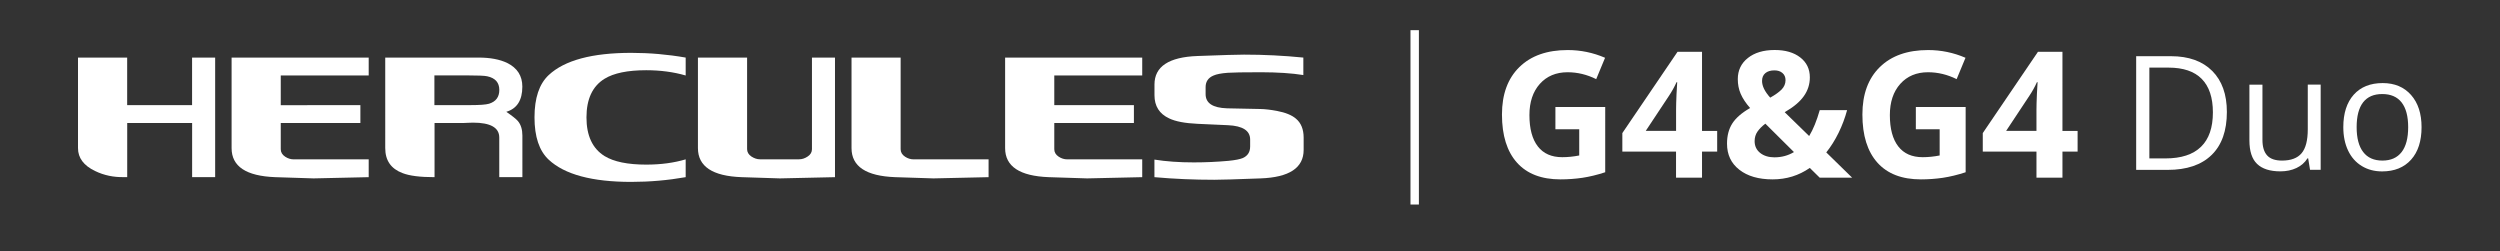 <?xml version="1.0" encoding="UTF-8"?> <!-- Generator: Adobe Illustrator 26.0.1, SVG Export Plug-In . SVG Version: 6.00 Build 0) --> <svg xmlns="http://www.w3.org/2000/svg" xmlns:xlink="http://www.w3.org/1999/xlink" id="Layer_1" x="0px" y="0px" viewBox="0 0 508 51" style="enable-background:new 0 0 508 51;" xml:space="preserve"><rect x="0" y="0" width="508" height="51" fill="#333333" stroke="none"/> <style type="text/css"> .st0{fill:#FFFFFF;} .st1{fill-rule:evenodd;clip-rule:evenodd;fill:#FFFFFF;} </style> <g> <g> <g> <path class="st0" d="M39.03,11.7v9.66H25.84V11.7h-9.99v18.4c0,1.99,1.16,3.54,3.47,4.65c1.82,0.88,3.78,1.29,5.89,1.24h0.64 V24.99h13.19V36h4.68V11.7H39.03z"></path> <path class="st0" d="M63.72,36.25c0,0,3.73-0.08,11.2-0.25v-3.62H59.68c-0.61,0-1.18-0.18-1.72-0.53 c-0.61-0.4-0.91-0.91-0.91-1.53v-5.33h16.18v-3.62H57.05v-6.04h17.87V11.7H47.06v18.4c0,3.72,2.96,5.68,8.88,5.9 C60.68,36.16,63.27,36.25,63.72,36.25z"></path> <path class="st0" d="M101.46,18.27c0-1.49-0.82-2.42-2.46-2.77c-0.54-0.12-1.92-0.18-4.14-0.18h-6.59v6.04h7.3 c1.88,0,3.15-0.09,3.8-0.28C100.76,20.65,101.46,19.72,101.46,18.27z M106.13,36h-4.68v-8.06c0-2.01-1.78-3.02-5.35-3.02 c-0.27,0-0.65,0.01-1.14,0.04c-0.47,0.02-0.77,0.04-0.91,0.04H88.3V36c-2.92,0-5.08-0.27-6.49-0.82 c-2.36-0.88-3.53-2.57-3.53-5.08V11.7h18.98c2.36,0,4.3,0.37,5.82,1.1c2.04,1.02,3.06,2.62,3.06,4.8c0,2.77-1.09,4.48-3.26,5.12 c1.23,0.85,2.02,1.48,2.36,1.88c0.61,0.73,0.91,1.72,0.91,2.95V36z"></path> <path class="st0" d="M139.33,36v-3.62c-2.38,0.71-5.05,1.07-8.01,1.07c-3.77,0-6.59-0.58-8.48-1.74 c-2.44-1.52-3.67-4.13-3.67-7.85c0-3.72,1.22-6.34,3.67-7.85c1.88-1.16,4.71-1.74,8.48-1.74c2.89,0,5.56,0.36,8.01,1.07V11.7 c-3.66-0.64-7.35-0.96-11.07-0.96c-7.94,0-13.53,1.5-16.76,4.51c-1.93,1.8-2.89,4.67-2.89,8.6s0.96,6.8,2.89,8.6 c3.23,3.01,8.82,4.51,16.76,4.51C131.99,36.96,135.68,36.64,139.33,36z"></path> <path class="st0" d="M151.81,11.7v18.61c0,0.59,0.29,1.09,0.87,1.49c0.58,0.38,1.17,0.57,1.75,0.57h7.94 c0.61,0,1.19-0.19,1.75-0.57c0.58-0.38,0.87-0.88,0.87-1.49V11.7h4.68V36c-7.47,0.17-11.2,0.25-11.2,0.25 c-0.45,0-3.04-0.08-7.77-0.25c-5.92-0.21-8.88-2.18-8.88-5.9V11.7H151.81z"></path> <path class="st0" d="M173.03,11.7v18.4c0,3.72,2.96,5.68,8.88,5.9c4.73,0.17,7.32,0.25,7.77,0.25c0,0,3.73-0.08,11.2-0.25v-3.62 h-15.24c-0.61,0-1.18-0.18-1.72-0.53c-0.61-0.4-0.91-0.91-0.91-1.53V11.7H173.03z"></path> <path class="st0" d="M220.9,36.25c0,0,3.73-0.08,11.2-0.25v-3.62h-15.24c-0.61,0-1.18-0.18-1.72-0.53 c-0.61-0.4-0.91-0.91-0.91-1.53v-5.33h16.18v-3.62h-16.18v-6.04h17.87V11.7h-27.86v18.4c0,3.72,2.96,5.68,8.88,5.9 C217.86,36.16,220.45,36.25,220.9,36.25z"></path> <path class="st0" d="M264.84,15.25V11.7c-3.99-0.4-8.01-0.6-12.05-0.6c-1.26,0-4.41,0.09-9.45,0.28 c-5.83,0.21-8.75,2.14-8.75,5.79v2.17c0,2.23,1,3.8,2.99,4.72c1.28,0.62,3.2,0.98,5.75,1.1l6.19,0.28 c3.01,0.14,4.51,1.11,4.51,2.91v1.42c0,1.11-0.49,1.89-1.48,2.34c-0.56,0.24-1.53,0.43-2.89,0.57c-2.33,0.21-4.69,0.32-7.07,0.32 c-2.98,0-5.65-0.19-8.01-0.57V36c4.02,0.36,8.07,0.53,12.18,0.53c1.28,0,4.41-0.09,9.39-0.28c5.83-0.21,8.75-2.14,8.75-5.79 v-2.49c0-1.71-0.53-3-1.58-3.87c-0.83-0.71-2.11-1.23-3.84-1.56c-1.28-0.24-2.39-0.37-3.33-0.39c-1.5-0.02-3.77-0.07-6.8-0.14 c-2.92-0.09-4.37-1.05-4.37-2.88V17.7c0-1.11,0.53-1.89,1.58-2.34c0.61-0.28,1.58-0.47,2.93-0.57c0.94-0.07,3.2-0.11,6.76-0.11 C259.62,14.69,262.48,14.87,264.84,15.25z"></path> </g> <rect x="286.61" y="6.13" class="st1" width="1.71" height="35.43"></rect> </g> <g> <path class="st0" d="M452.5,22.75c0,3.81-1.03,6.73-3.1,8.74c-2.07,2.02-5.05,3.03-8.93,3.03h-6.4v-23.1h7.08 c3.59,0,6.38,1,8.37,2.99C451.51,16.4,452.5,19.18,452.5,22.75z M449.66,22.84c0-3.01-0.76-5.28-2.27-6.81s-3.76-2.29-6.74-2.29 h-3.9v18.45h3.27c3.2,0,5.61-0.79,7.22-2.36C448.86,28.26,449.66,25.93,449.66,22.84z"></path> <path class="st0" d="M459.73,17.2v11.23c0,1.41,0.32,2.46,0.96,3.16s1.65,1.04,3.02,1.04c1.81,0,3.14-0.5,3.97-1.49 c0.84-0.99,1.26-2.61,1.26-4.85v-9.1h2.62v17.31h-2.16l-0.38-2.32h-0.14c-0.54,0.85-1.28,1.51-2.24,1.96 c-0.95,0.45-2.04,0.68-3.26,0.68c-2.11,0-3.68-0.5-4.73-1.5c-1.05-1-1.57-2.6-1.57-4.8V17.2H459.73z"></path> <path class="st0" d="M492.06,25.84c0,2.82-0.71,5.03-2.13,6.61s-3.39,2.38-5.89,2.38c-1.55,0-2.92-0.36-4.12-1.09 c-1.2-0.73-2.13-1.77-2.78-3.13c-0.65-1.36-0.98-2.95-0.98-4.77c0-2.82,0.71-5.02,2.12-6.6c1.41-1.57,3.37-2.36,5.88-2.36 c2.42,0,4.35,0.81,5.77,2.42C491.35,20.91,492.06,23.09,492.06,25.84z M478.87,25.84c0,2.21,0.44,3.9,1.33,5.05 c0.88,1.16,2.19,1.74,3.9,1.74c1.72,0,3.02-0.58,3.91-1.73c0.89-1.15,1.33-2.84,1.33-5.06c0-2.2-0.44-3.87-1.33-5.02 c-0.89-1.14-2.2-1.71-3.94-1.71c-1.72,0-3.01,0.56-3.89,1.69C479.31,21.93,478.87,23.61,478.87,25.84z"></path> </g> <g> <path class="st0" d="M316.04,21.74h10.14V35c-1.64,0.54-3.19,0.91-4.64,1.13c-1.45,0.21-2.93,0.32-4.45,0.32 c-3.86,0-6.81-1.13-8.84-3.4s-3.05-5.52-3.05-9.77c0-4.13,1.18-7.34,3.54-9.65c2.36-2.31,5.63-3.46,9.82-3.46 c2.62,0,5.15,0.52,7.59,1.57l-1.8,4.34c-1.87-0.93-3.81-1.4-5.82-1.4c-2.34,0-4.22,0.79-5.63,2.36c-1.41,1.57-2.12,3.69-2.12,6.35 c0,2.77,0.57,4.89,1.71,6.36s2.79,2.19,4.96,2.19c1.13,0,2.28-0.12,3.45-0.35v-5.33h-4.84V21.74z"></path> <path class="st0" d="M348.93,30.8h-3.08v5.3h-5.28v-5.3h-10.91v-3.76l11.21-16.51h4.98V26.6h3.08V30.8z M340.58,26.6v-4.34 c0-0.72,0.03-1.77,0.09-3.15c0.06-1.38,0.11-2.17,0.14-2.4h-0.14c-0.43,0.96-0.95,1.89-1.56,2.8l-4.69,7.08H340.58z"></path> <path class="st0" d="M376.35,36.1h-6.59l-2.01-1.98c-2.23,1.55-4.75,2.33-7.55,2.33c-2.84,0-5.1-0.65-6.77-1.96 c-1.67-1.3-2.5-3.07-2.5-5.3c0-1.6,0.35-2.96,1.06-4.08c0.71-1.12,1.92-2.18,3.63-3.16c-0.88-1-1.51-1.96-1.91-2.88 c-0.4-0.92-0.59-1.92-0.59-3c0-1.77,0.68-3.2,2.04-4.28c1.36-1.08,3.17-1.63,5.45-1.63c2.17,0,3.9,0.5,5.2,1.51 s1.95,2.36,1.95,4.05c0,1.39-0.4,2.66-1.21,3.8c-0.8,1.15-2.1,2.24-3.9,3.28l4.97,4.84c0.83-1.36,1.54-3.12,2.15-5.26h5.56 c-0.42,1.57-1,3.11-1.73,4.61c-0.74,1.5-1.57,2.82-2.5,3.98L376.35,36.1z M356.54,28.68c0,1,0.38,1.8,1.13,2.4 c0.75,0.59,1.72,0.89,2.89,0.89c1.47,0,2.79-0.36,3.97-1.07l-5.81-5.77c-0.68,0.51-1.21,1.05-1.6,1.61S356.54,27.95,356.54,28.68z M362.82,16.29c0-0.62-0.21-1.1-0.63-1.46c-0.42-0.36-0.96-0.53-1.63-0.53c-0.78,0-1.4,0.19-1.84,0.56 c-0.45,0.37-0.67,0.9-0.67,1.59c0,1.03,0.55,2.16,1.66,3.39c1-0.56,1.77-1.11,2.31-1.65C362.55,17.64,362.82,17.01,362.82,16.29z"></path> <path class="st0" d="M389.28,21.74h10.14V35c-1.64,0.54-3.19,0.91-4.64,1.13c-1.45,0.21-2.93,0.32-4.45,0.32 c-3.86,0-6.81-1.13-8.84-3.4s-3.05-5.52-3.05-9.77c0-4.13,1.18-7.34,3.54-9.65c2.36-2.31,5.63-3.46,9.82-3.46 c2.62,0,5.15,0.52,7.59,1.57l-1.8,4.34c-1.87-0.93-3.81-1.4-5.82-1.4c-2.34,0-4.22,0.79-5.63,2.36c-1.41,1.57-2.12,3.69-2.12,6.35 c0,2.77,0.57,4.89,1.71,6.36s2.79,2.19,4.96,2.19c1.13,0,2.28-0.12,3.45-0.35v-5.33h-4.84V21.74z"></path> <path class="st0" d="M422.17,30.8h-3.08v5.3h-5.28v-5.3H402.9v-3.76l11.21-16.51h4.98V26.6h3.08V30.8z M413.81,26.6v-4.34 c0-0.72,0.03-1.77,0.09-3.15c0.06-1.38,0.11-2.17,0.14-2.4h-0.14c-0.43,0.96-0.95,1.89-1.56,2.8l-4.69,7.08H413.81z"></path> </g> </g> </svg> 